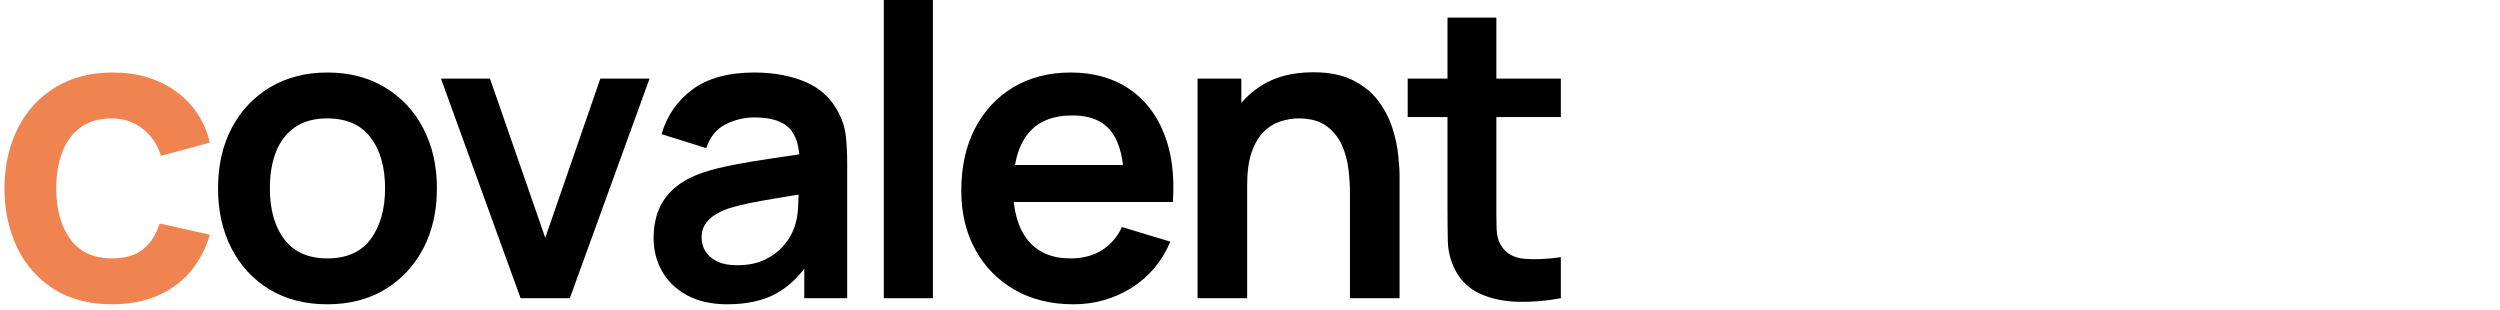 <svg xmlns="http://www.w3.org/2000/svg" xmlns:xlink="http://www.w3.org/1999/xlink" width="420" zoomAndPan="magnify" viewBox="0 0 315 39" height="52" preserveAspectRatio="xMidYMid meet" version="1.0"><defs><g/></defs><rect x="-31.5" width="378" fill="#ffffff" y="-3.9" height="46.8" fill-opacity="1"/><rect x="-31.5" width="378" fill="#ffffff" y="-3.9" height="46.8" fill-opacity="1"/><rect x="-31.5" width="378" fill="#ffffff" y="-3.9" height="46.8" fill-opacity="1"/><rect x="-31.5" width="378" fill="#ffffff" y="-3.9" height="46.8" fill-opacity="1"/><g fill="#ef8450" fill-opacity="1"><g transform="translate(-1.492, 37.575)"><g><path d="M 15.609 0.766 C 12.754 0.766 10.316 0.129 8.297 -1.141 C 6.285 -2.41 4.742 -4.145 3.672 -6.344 C 2.609 -8.551 2.066 -11.051 2.047 -13.844 C 2.066 -16.676 2.625 -19.188 3.719 -21.375 C 4.82 -23.57 6.391 -25.297 8.422 -26.547 C 10.461 -27.805 12.883 -28.438 15.688 -28.438 C 18.82 -28.438 21.477 -27.645 23.656 -26.062 C 25.844 -24.488 27.27 -22.336 27.938 -19.609 L 21.781 -17.938 C 21.301 -19.426 20.504 -20.582 19.391 -21.406 C 18.285 -22.238 17.023 -22.656 15.609 -22.656 C 14.004 -22.656 12.68 -22.273 11.641 -21.516 C 10.598 -20.754 9.828 -19.707 9.328 -18.375 C 8.828 -17.039 8.578 -15.531 8.578 -13.844 C 8.578 -11.207 9.164 -9.078 10.344 -7.453 C 11.531 -5.828 13.285 -5.016 15.609 -5.016 C 17.242 -5.016 18.535 -5.391 19.484 -6.141 C 20.43 -6.898 21.145 -7.988 21.625 -9.406 L 27.938 -8 C 27.082 -5.176 25.586 -3.008 23.453 -1.5 C 21.316 0.008 18.703 0.766 15.609 0.766 Z M 15.609 0.766 "/></g></g></g><g fill="#000000" fill-opacity="1"><g transform="translate(25.426, 37.575)"><g><path d="M 15.812 0.766 C 13.039 0.766 10.617 0.145 8.547 -1.094 C 6.484 -2.344 4.883 -4.066 3.75 -6.266 C 2.613 -8.461 2.047 -10.988 2.047 -13.844 C 2.047 -16.738 2.625 -19.281 3.781 -21.469 C 4.945 -23.656 6.562 -25.363 8.625 -26.594 C 10.695 -27.82 13.094 -28.438 15.812 -28.438 C 18.594 -28.438 21.016 -27.812 23.078 -26.562 C 25.148 -25.32 26.758 -23.602 27.906 -21.406 C 29.051 -19.207 29.625 -16.688 29.625 -13.844 C 29.625 -10.969 29.047 -8.43 27.891 -6.234 C 26.734 -4.047 25.125 -2.332 23.062 -1.094 C 21 0.145 18.582 0.766 15.812 0.766 Z M 15.812 -5.016 C 18.27 -5.016 20.098 -5.832 21.297 -7.469 C 22.492 -9.113 23.094 -11.238 23.094 -13.844 C 23.094 -16.52 22.484 -18.656 21.266 -20.25 C 20.055 -21.852 18.238 -22.656 15.812 -22.656 C 14.156 -22.656 12.789 -22.281 11.719 -21.531 C 10.656 -20.789 9.863 -19.758 9.344 -18.438 C 8.832 -17.113 8.578 -15.582 8.578 -13.844 C 8.578 -11.156 9.188 -9.008 10.406 -7.406 C 11.633 -5.812 13.438 -5.016 15.812 -5.016 Z M 15.812 -5.016 "/></g></g></g><g fill="#000000" fill-opacity="1"><g transform="translate(54.532, 37.575)"><g><path d="M 11.062 0 L 1.031 -27.672 L 7.203 -27.672 L 14.172 -7.609 L 21.109 -27.672 L 27.312 -27.672 L 17.266 0 Z M 11.062 0 "/></g></g></g><g fill="#000000" fill-opacity="1"><g transform="translate(80.308, 37.575)"><g><path d="M 11.328 0.766 C 9.328 0.766 7.633 0.383 6.25 -0.375 C 4.863 -1.133 3.816 -2.145 3.109 -3.406 C 2.398 -4.664 2.047 -6.055 2.047 -7.578 C 2.047 -8.91 2.266 -10.109 2.703 -11.172 C 3.148 -12.242 3.836 -13.172 4.766 -13.953 C 5.691 -14.734 6.891 -15.367 8.359 -15.859 C 9.461 -16.223 10.758 -16.547 12.25 -16.828 C 13.75 -17.117 15.375 -17.391 17.125 -17.641 C 18.875 -17.891 20.707 -18.16 22.625 -18.453 L 20.422 -17.188 C 20.441 -19.102 20.016 -20.516 19.141 -21.422 C 18.266 -22.328 16.797 -22.781 14.734 -22.781 C 13.484 -22.781 12.273 -22.488 11.109 -21.906 C 9.953 -21.32 9.145 -20.32 8.688 -18.906 L 3.047 -20.672 C 3.734 -23.016 5.035 -24.895 6.953 -26.312 C 8.879 -27.727 11.473 -28.438 14.734 -28.438 C 17.191 -28.438 19.352 -28.035 21.219 -27.234 C 23.094 -26.43 24.484 -25.117 25.391 -23.297 C 25.891 -22.316 26.188 -21.316 26.281 -20.297 C 26.383 -19.285 26.438 -18.18 26.438 -16.984 L 26.438 0 L 21.031 0 L 21.031 -6 L 21.938 -5.016 C 20.688 -3.023 19.227 -1.562 17.562 -0.625 C 15.895 0.301 13.816 0.766 11.328 0.766 Z M 12.562 -4.156 C 13.957 -4.156 15.148 -4.398 16.141 -4.891 C 17.129 -5.391 17.914 -6 18.5 -6.719 C 19.094 -7.438 19.492 -8.109 19.703 -8.734 C 20.023 -9.523 20.207 -10.426 20.25 -11.438 C 20.301 -12.457 20.328 -13.285 20.328 -13.922 L 22.219 -13.344 C 20.352 -13.062 18.754 -12.805 17.422 -12.578 C 16.086 -12.359 14.941 -12.148 13.984 -11.953 C 13.035 -11.754 12.191 -11.535 11.453 -11.297 C 10.734 -11.047 10.125 -10.75 9.625 -10.406 C 9.133 -10.062 8.754 -9.664 8.484 -9.219 C 8.223 -8.781 8.094 -8.258 8.094 -7.656 C 8.094 -6.977 8.266 -6.379 8.609 -5.859 C 8.953 -5.336 9.453 -4.922 10.109 -4.609 C 10.766 -4.305 11.582 -4.156 12.562 -4.156 Z M 12.562 -4.156 "/></g></g></g><g fill="#000000" fill-opacity="1"><g transform="translate(107.263, 37.575)"><g><path d="M 4.094 0 L 4.094 -37.672 L 10.281 -37.672 L 10.281 0 Z M 4.094 0 "/></g></g></g><g fill="#000000" fill-opacity="1"><g transform="translate(119.074, 37.575)"><g><path d="M 16.172 0.766 C 13.367 0.766 10.906 0.16 8.781 -1.047 C 6.664 -2.266 5.016 -3.945 3.828 -6.094 C 2.641 -8.25 2.047 -10.727 2.047 -13.531 C 2.047 -16.551 2.625 -19.176 3.781 -21.406 C 4.945 -23.633 6.562 -25.363 8.625 -26.594 C 10.695 -27.82 13.094 -28.438 15.812 -28.438 C 18.676 -28.438 21.113 -27.766 23.125 -26.422 C 25.133 -25.086 26.625 -23.195 27.594 -20.75 C 28.57 -18.312 28.941 -15.438 28.703 -12.125 L 22.578 -12.125 L 22.578 -14.375 C 22.555 -17.383 22.023 -19.578 20.984 -20.953 C 19.941 -22.336 18.301 -23.031 16.062 -23.031 C 13.539 -23.031 11.66 -22.25 10.422 -20.688 C 9.191 -19.125 8.578 -16.844 8.578 -13.844 C 8.578 -11.039 9.191 -8.867 10.422 -7.328 C 11.66 -5.785 13.457 -5.016 15.812 -5.016 C 17.332 -5.016 18.641 -5.352 19.734 -6.031 C 20.836 -6.707 21.691 -7.688 22.297 -8.969 L 28.391 -7.125 C 27.328 -4.625 25.691 -2.68 23.484 -1.297 C 21.273 0.078 18.836 0.766 16.172 0.766 Z M 6.641 -12.125 L 6.641 -16.781 L 25.672 -16.781 L 25.672 -12.125 Z M 6.641 -12.125 "/></g></g></g><g fill="#000000" fill-opacity="1"><g transform="translate(147.361, 37.575)"><g><path d="M 22.734 0 L 22.734 -13.328 C 22.734 -14.191 22.672 -15.156 22.547 -16.219 C 22.43 -17.281 22.156 -18.301 21.719 -19.281 C 21.281 -20.258 20.629 -21.066 19.766 -21.703 C 18.898 -22.336 17.734 -22.656 16.266 -22.656 C 15.484 -22.656 14.707 -22.523 13.938 -22.266 C 13.164 -22.016 12.469 -21.578 11.844 -20.953 C 11.227 -20.328 10.727 -19.473 10.344 -18.391 C 9.969 -17.305 9.781 -15.914 9.781 -14.219 L 6.125 -15.781 C 6.125 -18.145 6.578 -20.281 7.484 -22.188 C 8.398 -24.102 9.75 -25.629 11.531 -26.766 C 13.312 -27.898 15.5 -28.469 18.094 -28.469 C 20.145 -28.469 21.832 -28.125 23.156 -27.438 C 24.488 -26.758 25.547 -25.891 26.328 -24.828 C 27.117 -23.766 27.703 -22.633 28.078 -21.438 C 28.461 -20.25 28.707 -19.117 28.812 -18.047 C 28.926 -16.984 28.984 -16.117 28.984 -15.453 L 28.984 0 Z M 3.531 0 L 3.531 -27.672 L 9.047 -27.672 L 9.047 -19.094 L 9.781 -19.094 L 9.781 0 Z M 3.531 0 "/></g></g></g><g fill="#000000" fill-opacity="1"><g transform="translate(176.853, 37.575)"><g><path d="M 19.812 0 C 17.977 0.344 16.188 0.492 14.438 0.453 C 12.688 0.41 11.117 0.086 9.734 -0.516 C 8.348 -1.129 7.297 -2.094 6.578 -3.406 C 5.953 -4.602 5.617 -5.82 5.578 -7.062 C 5.547 -8.312 5.531 -9.723 5.531 -11.297 L 5.531 -35.359 L 11.688 -35.359 L 11.688 -11.656 C 11.688 -10.551 11.695 -9.578 11.719 -8.734 C 11.75 -7.898 11.926 -7.219 12.25 -6.688 C 12.863 -5.664 13.844 -5.094 15.188 -4.969 C 16.539 -4.852 18.082 -4.922 19.812 -5.172 Z M 0.516 -22.828 L 0.516 -27.672 L 19.812 -27.672 L 19.812 -22.828 Z M 0.516 -22.828 "/></g></g></g></svg>